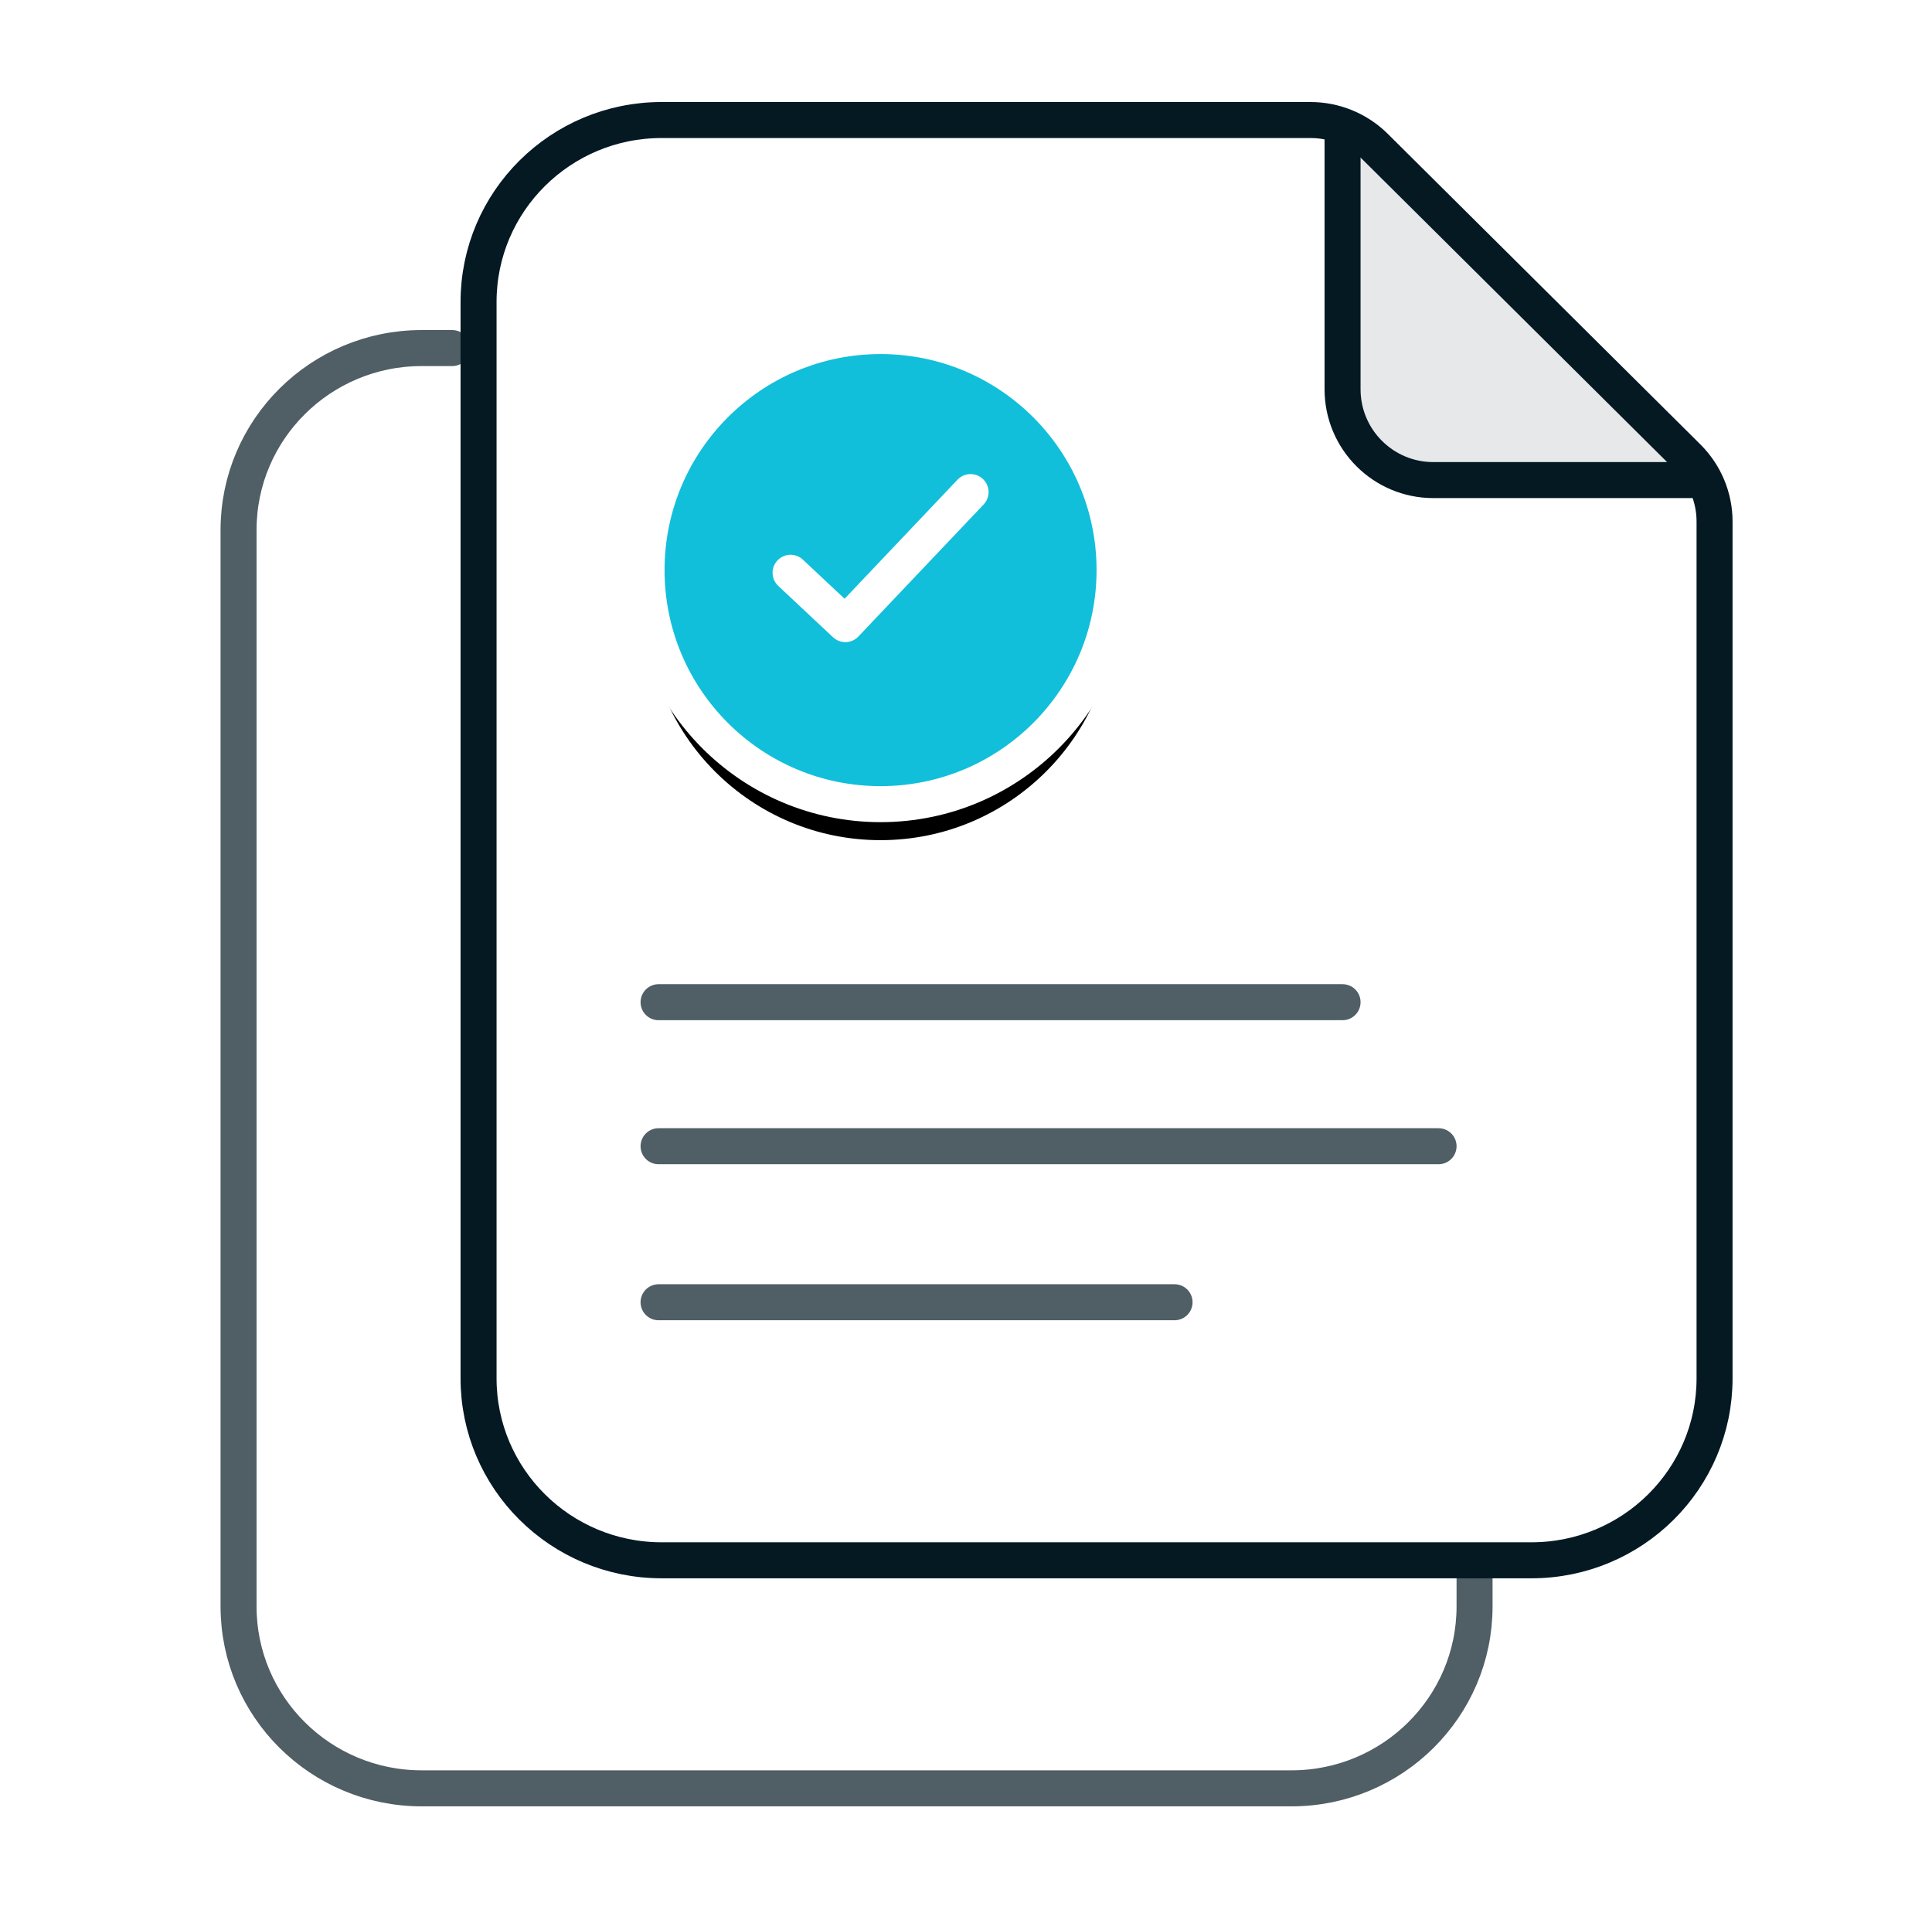 <?xml version="1.0" encoding="UTF-8"?>
<svg width="161px" height="160px" viewBox="0 0 161 160" version="1.1" xmlns="http://www.w3.org/2000/svg" xmlns:xlink="http://www.w3.org/1999/xlink">
    <!-- Generator: sketchtool 58 (101010) - https://sketch.com -->
    <title>3D9893BC-EAD7-4160-A6AB-2949B458C418</title>
    <desc>Created with sketchtool.</desc>
    <defs>
        <path d="M73,38 C73,48.77 64.27,57.5 53.5,57.5 C42.73,57.5 34,48.77 34,38 C34,27.23 42.73,18.5 53.5,18.5 C64.27,18.5 73,27.23 73,38 Z" id="path-1"></path>
        <filter x="-7.7%" y="-7.7%" width="115.4%" height="123.1%" filterUnits="objectBoundingBox" id="filter-2">
            <feMorphology radius="1.5" operator="dilate" in="SourceAlpha" result="shadowSpreadOuter1"></feMorphology>
            <feOffset dx="0" dy="3" in="shadowSpreadOuter1" result="shadowOffsetOuter1"></feOffset>
            <feComposite in="shadowOffsetOuter1" in2="SourceAlpha" operator="out" result="shadowOffsetOuter1"></feComposite>
            <feColorMatrix values="0 0 0 0 0   0 0 0 0 0   0 0 0 0 0  0 0 0 0.1 0" type="matrix" in="shadowOffsetOuter1"></feColorMatrix>
        </filter>
    </defs>
    <g id="Asset-Artboard-Page" stroke="none" stroke-width="1" fill="none" fill-rule="evenodd" stroke-linecap="round" stroke-linejoin="round">
        <g id="illustrations/Apply-Online" transform="translate(0.88, 0)">
            <g id="Group-17" transform="translate(19, 9.5)">
                <path d="M121,30.5 L99.565,30.5 C95.388,30.5 92,27.112 92,22.935 L92,1.5" id="Stroke-1" stroke="#051923" stroke-width="3" fill-opacity="0.1" fill="#051923"></path>
                <path d="M35,74 L92,74" id="Stroke-3" stroke="#505E65" stroke-width="3"></path>
                <path d="M35,86 L100,86" id="Stroke-5" stroke="#505E65" stroke-width="3"></path>
                <path d="M35,99 L78,99" id="Stroke-7" stroke="#505E65" stroke-width="3"></path>
                <path d="M103,120.553 L103,124.342 C103,132.713 96.168,139.5 87.741,139.5 L15.259,139.5 C6.832,139.5 0,132.713 0,124.342 L0,34.658 C0,26.287 6.832,19.5 15.259,19.5 L17.802,19.5" id="Stroke-11" stroke="#505E65" stroke-width="3"></path>
                <path d="M107.741,120.5 L35.259,120.5 C26.832,120.5 20,113.713 20,105.342 L20,15.658 C20,7.287 26.832,0.5 35.259,0.5 L89.322,0.5 C91.345,0.5 93.285,1.298 94.717,2.721 L120.765,28.595 C122.196,30.017 123,31.945 123,33.955 L123,105.342 C123,113.713 116.168,120.5 107.741,120.5 Z" id="Stroke-9" stroke="#051923" stroke-width="3"></path>
                <g id="Stroke-15">
                    <use fill="black" fill-opacity="1" filter="url(#filter-2)" xlink:href="#path-1"></use>
                    <use stroke="#FFFFFF" stroke-width="3" fill="#11BFDA" fill-rule="evenodd" xlink:href="#path-1"></use>
                </g>
                <polyline id="Stroke-13" stroke="#FFFFFF" stroke-width="3" points="61 31.5 50.565 42.5 46 38.222"></polyline>
            </g>
        </g>
    </g>
</svg>